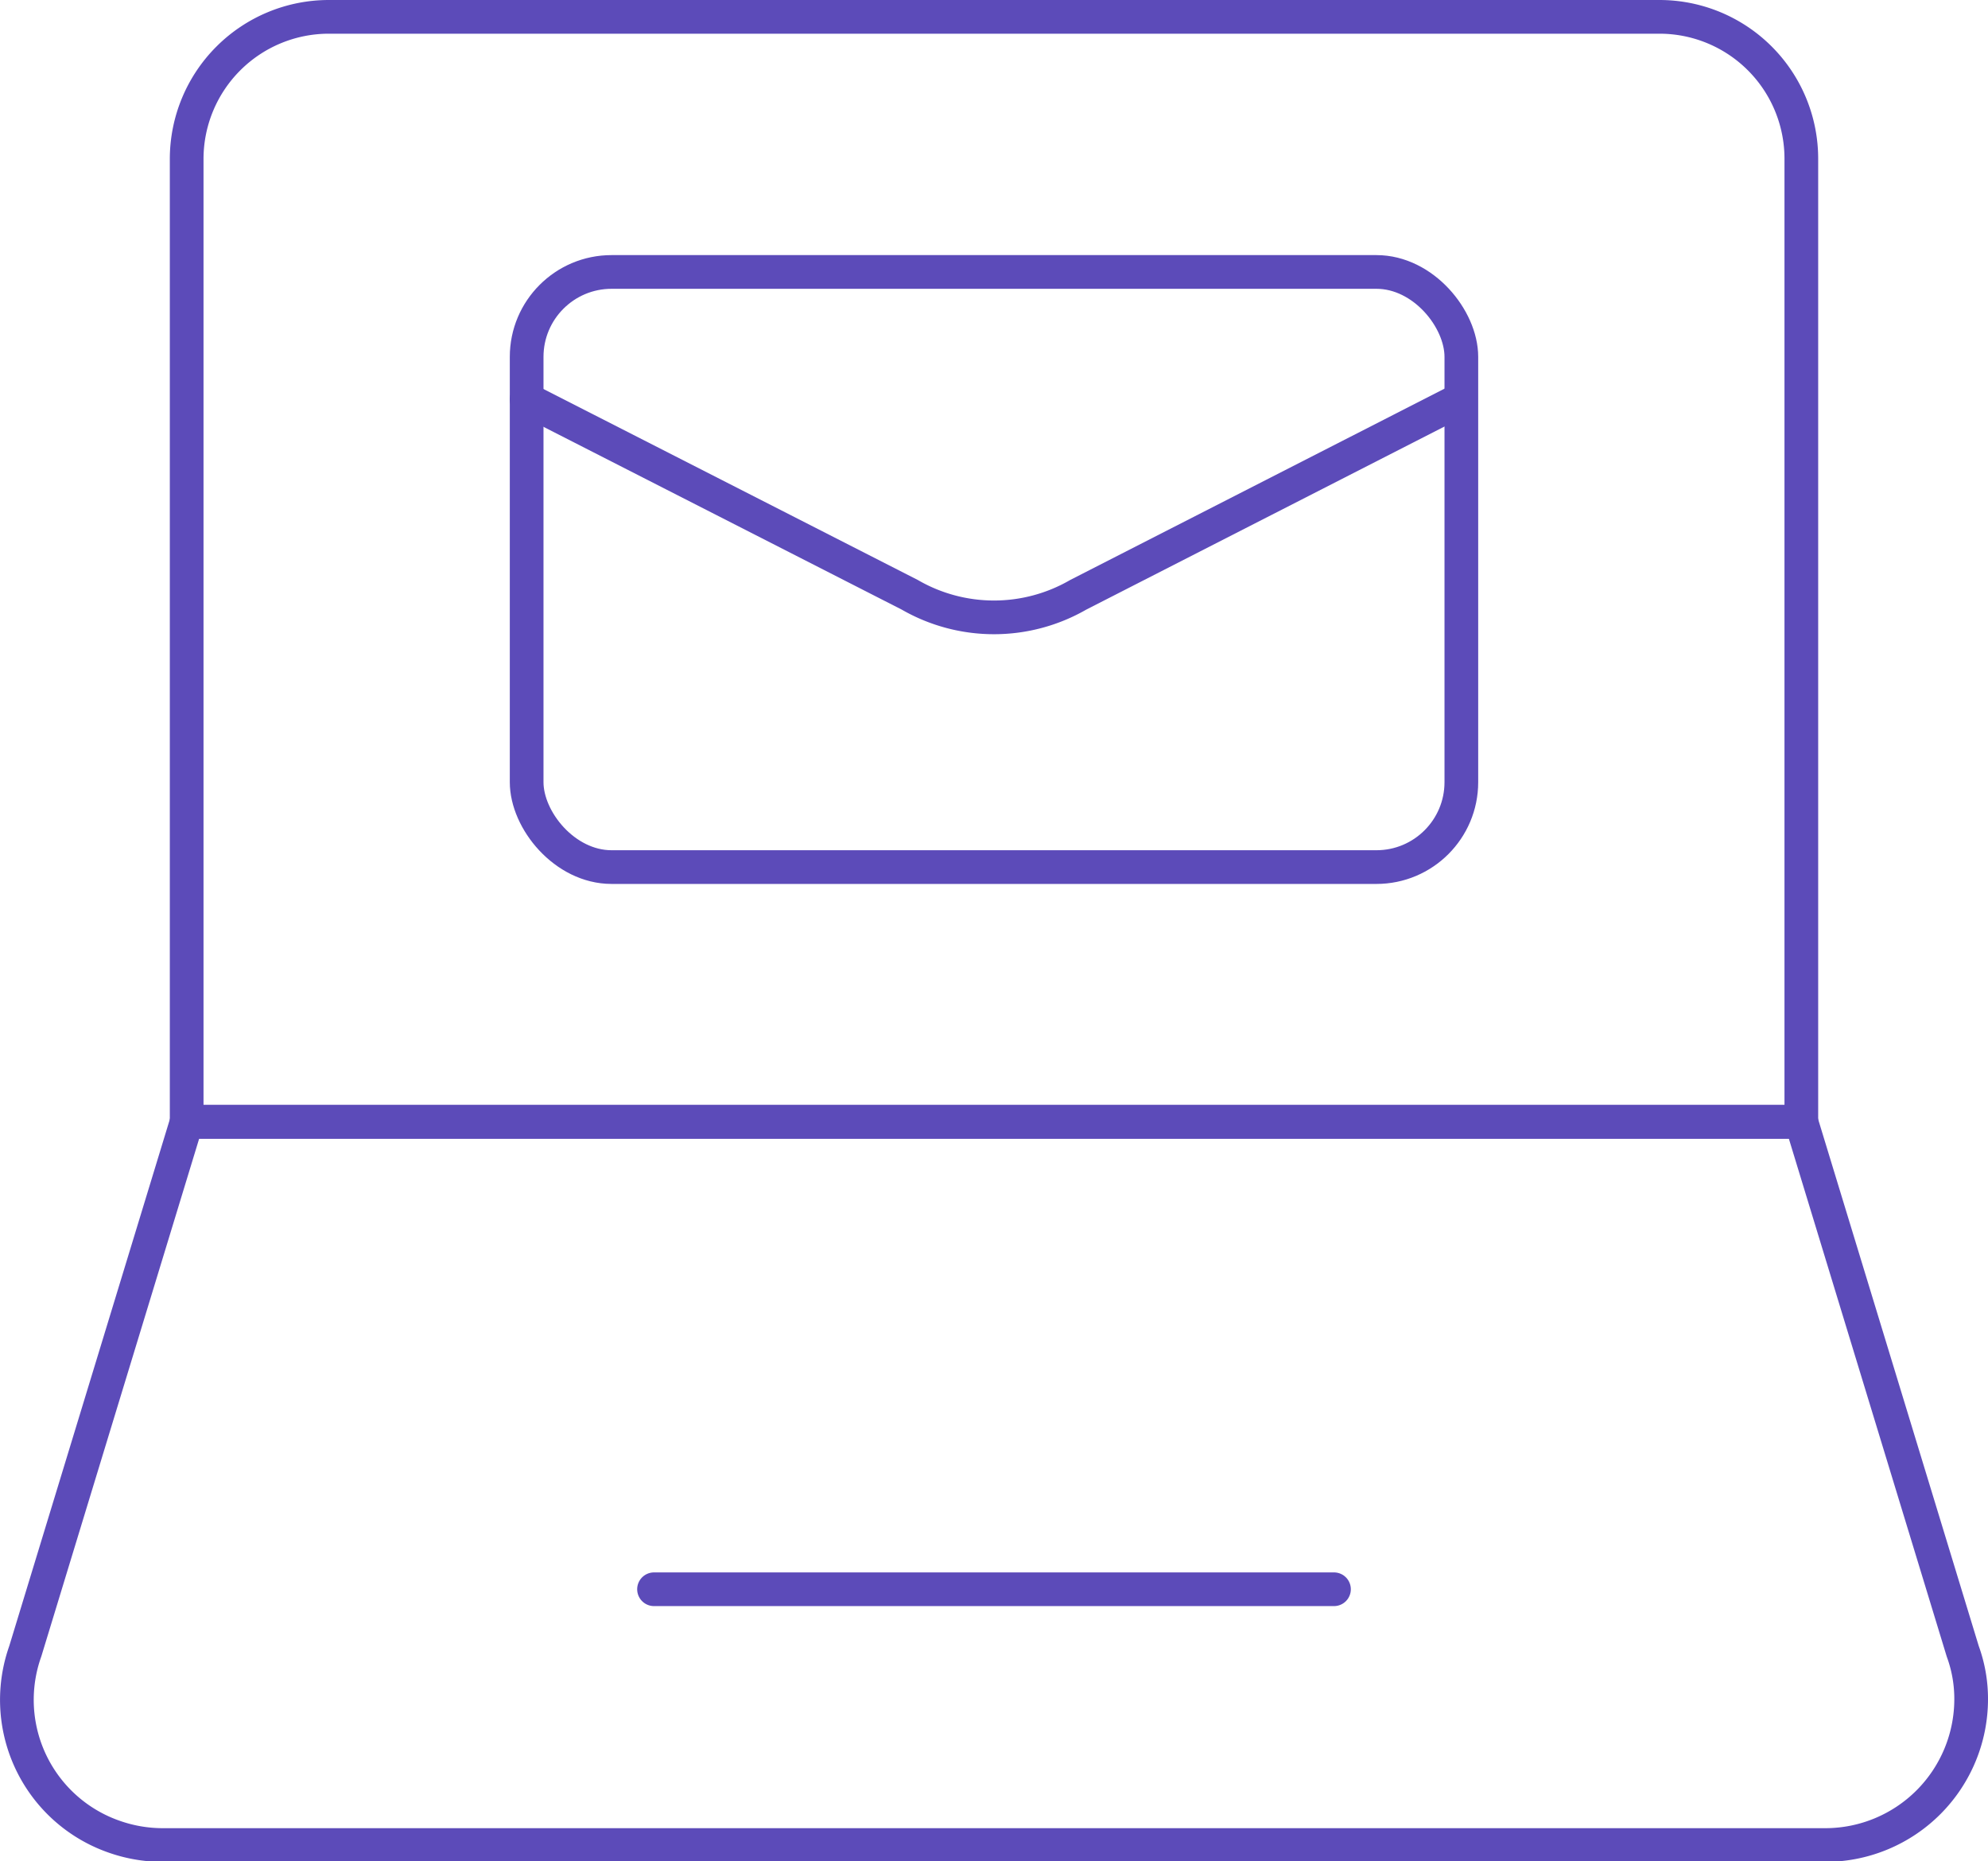<svg xmlns="http://www.w3.org/2000/svg" viewBox="0 0 59 55.23"><defs><style>.cls-1{fill:none;stroke:#5c4bb9;stroke-linecap:round;stroke-linejoin:round;}</style></defs><title>Asset 44</title><g id="Layer_2" data-name="Layer 2"><g id="Capa_1" data-name="Capa 1"><rect class="cls-1" x="15.63" y="8.07" width="27.74" height="17.66" rx="2.52"/><path class="cls-1" d="M15.63,11.85,27,17.65a5,5,0,0,0,5,0l11.35-5.8"/><path class="cls-1" d="M53.46,33.29H5.54V4.71A4.22,4.22,0,0,1,9.75.5h39.5a4.21,4.21,0,0,1,4.21,4.21h0Z"/><path class="cls-1" d="M58.25,49,53.46,33.29H5.54L.75,49a4.3,4.3,0,0,0,2.63,5.5,4.35,4.35,0,0,0,1.43.25H54.19a4.33,4.33,0,0,0,4.31-4.32A4.1,4.1,0,0,0,58.25,49Z"/><line class="cls-1" x1="19.41" y1="47.16" x2="39.59" y2="47.16"/></g></g></svg>